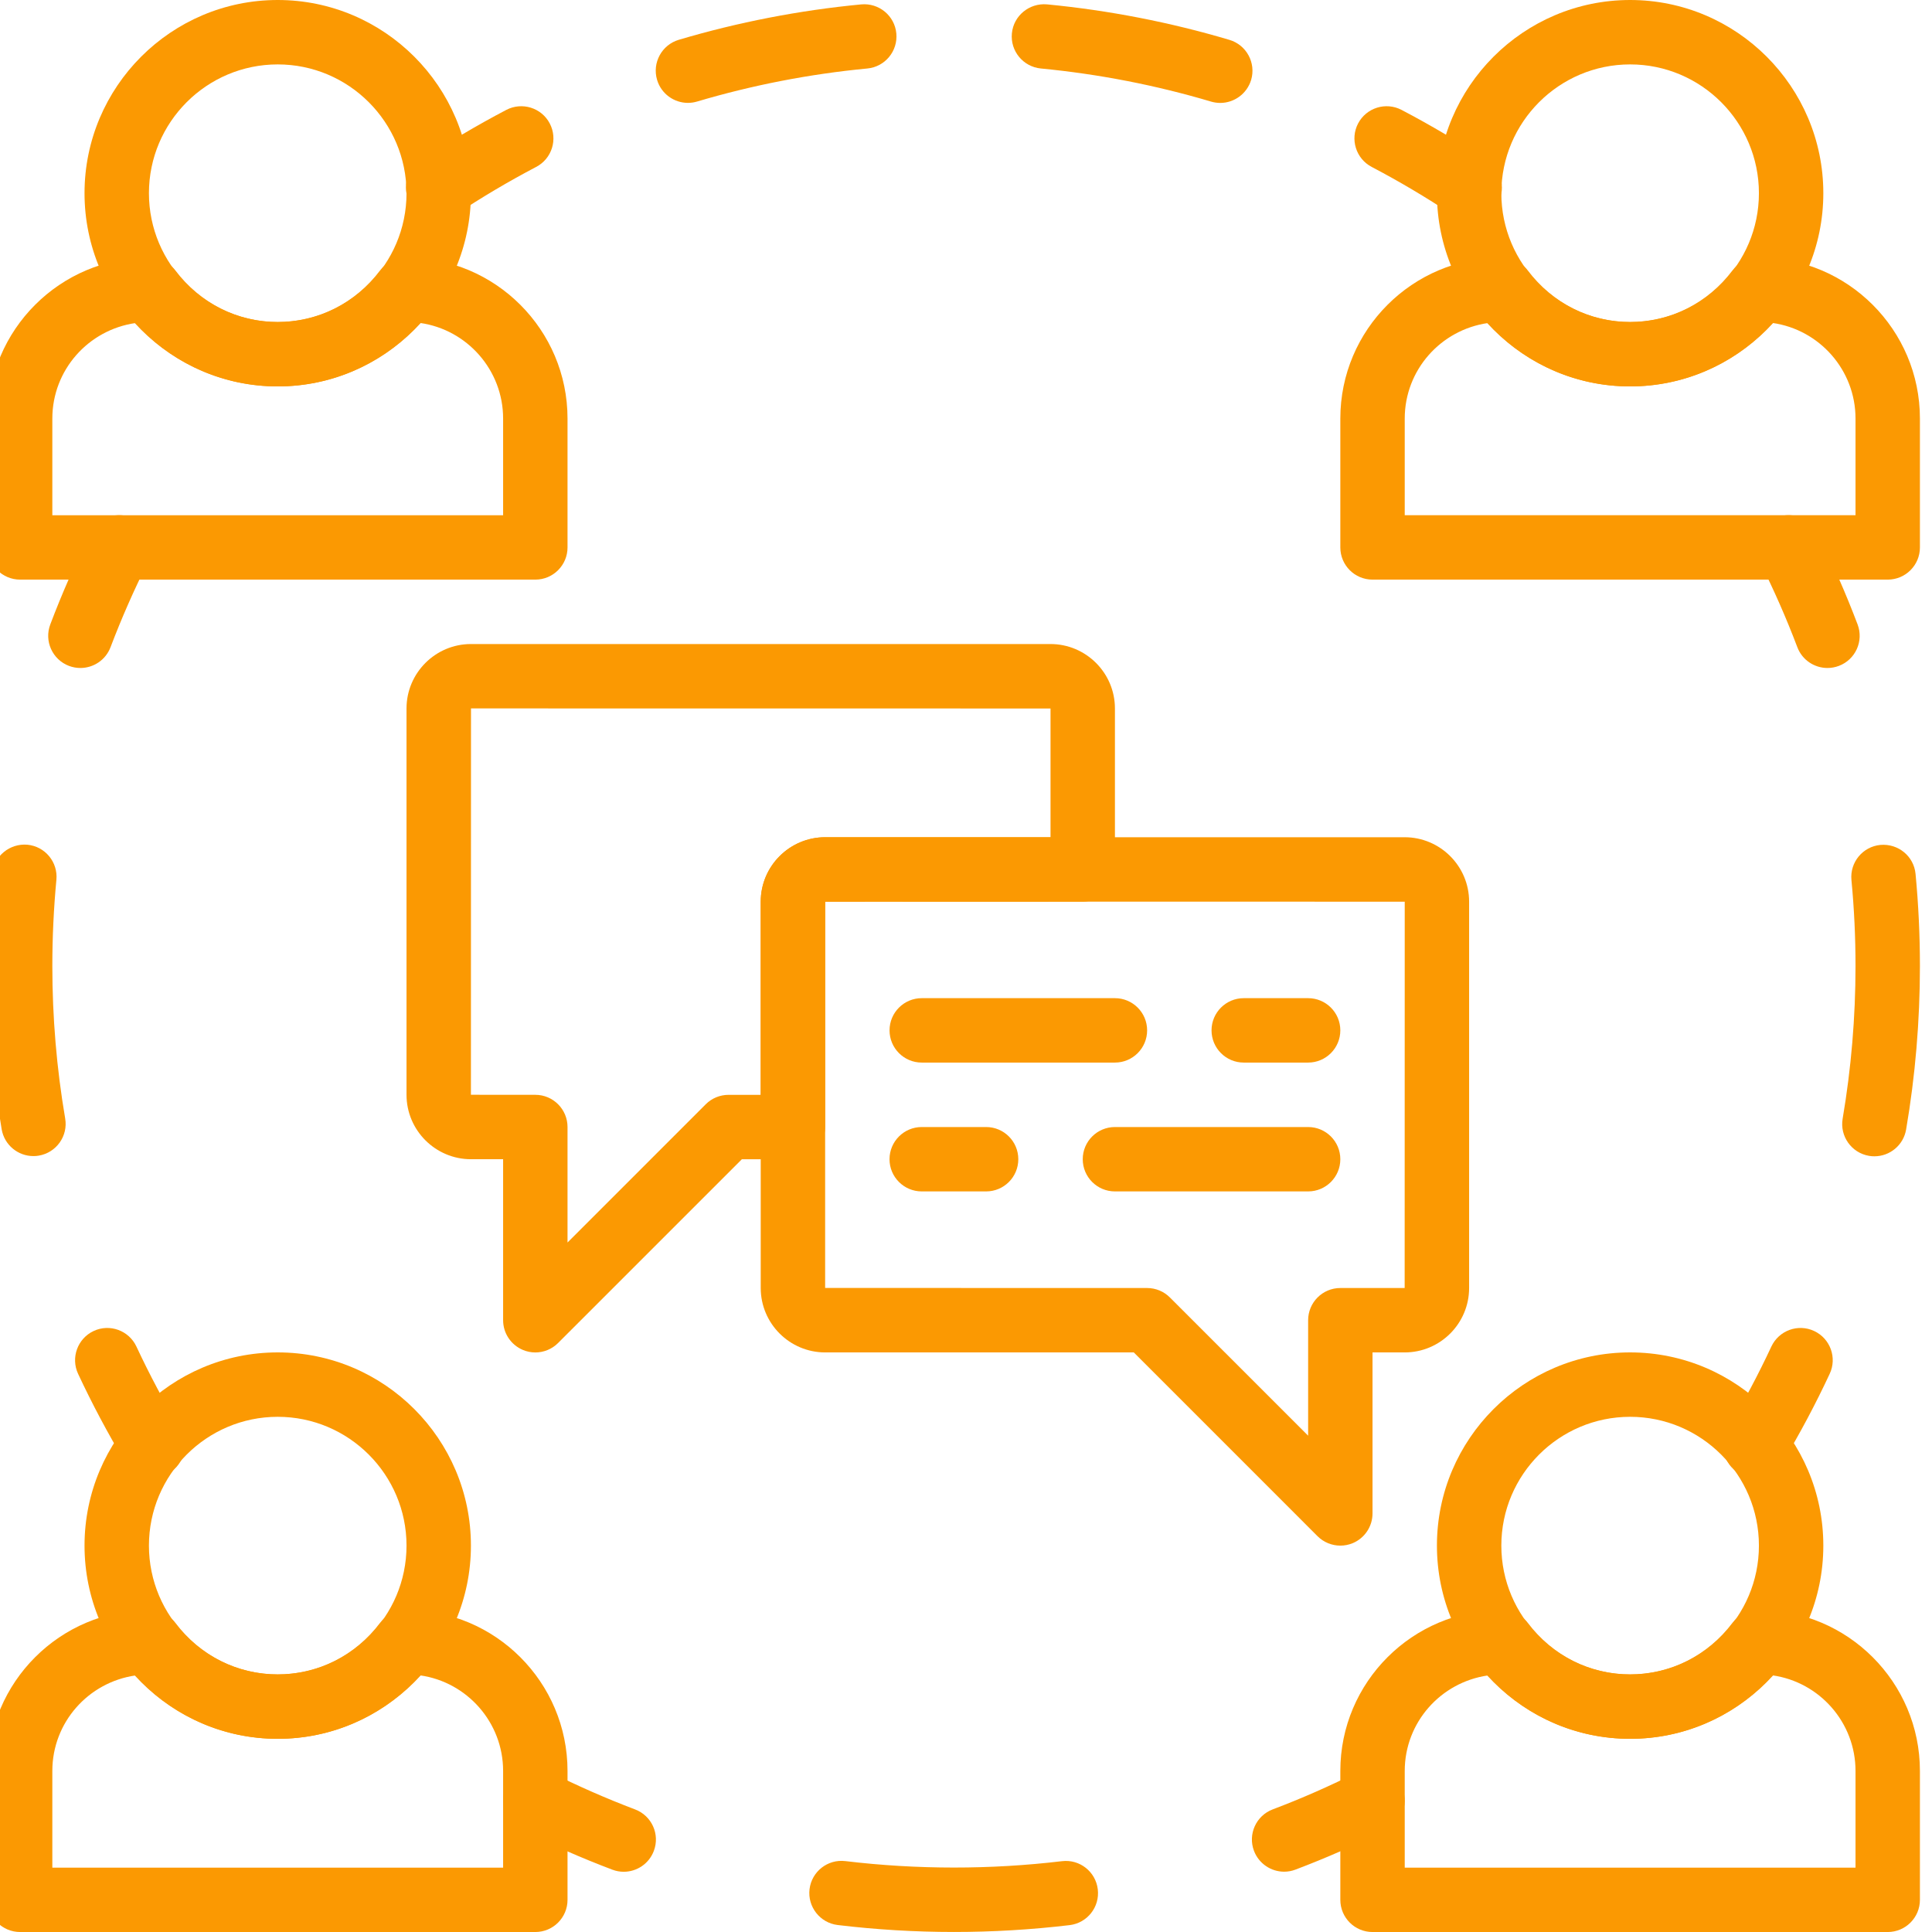 <svg xmlns="http://www.w3.org/2000/svg" width="80" height="80" viewBox="0 0 80 80" fill="none"><g clip-path="url(#clip0_51_8078)"><path d="M11.5 0C7.089 0 3.5 3.588 3.5 8C3.5 12.412 7.089 16 11.5 16C15.911 16 19.5 12.412 19.5 8C19.5 3.588 15.911 0 11.5 0ZM11.5 13.333C8.559 13.333 6.167 10.941 6.167 8C6.167 5.059 8.559 2.667 11.5 2.667C14.441 2.667 16.833 5.059 16.833 8C16.833 10.941 14.441 13.333 11.5 13.333Z" fill="#FB9902"></path><path d="M16.836 10.668H16.803C16.385 10.668 15.991 10.864 15.739 11.197C14.713 12.556 13.168 13.335 11.5 13.335C9.832 13.335 8.287 12.556 7.261 11.197C7.009 10.864 6.581 10.668 6.164 10.668C2.489 10.668 -0.5 13.657 -0.5 17.332V22.668C-0.5 23.404 0.097 24.001 0.833 24.001H22.167C22.902 24.001 23.5 23.404 23.5 22.668V17.332C23.5 13.657 20.511 10.668 16.836 10.668ZM20.833 21.335H2.167V17.332C2.167 15.325 3.652 13.66 5.607 13.377C7.124 15.053 9.235 16.001 11.5 16.001C13.767 16.001 15.879 15.052 17.396 13.373C19.336 13.647 20.833 15.319 20.833 17.332V21.335Z" fill="#FB9902"></path><path d="M67.5 0C63.089 0 59.5 3.588 59.5 8C59.5 12.412 63.089 16 67.5 16C71.911 16 75.5 12.412 75.5 8C75.5 3.588 71.911 0 67.5 0ZM67.5 13.333C64.559 13.333 62.167 10.941 62.167 8C62.167 5.059 64.559 2.667 67.5 2.667C70.441 2.667 72.833 5.059 72.833 8C72.833 10.941 70.441 13.333 67.5 13.333Z" fill="#FB9902"></path><path d="M72.836 10.668H72.803C72.385 10.668 71.99 10.864 71.739 11.197C70.713 12.556 69.168 13.335 67.5 13.335C65.832 13.335 64.287 12.556 63.261 11.197C63.009 10.864 62.581 10.668 62.164 10.668C58.489 10.668 55.5 13.657 55.5 17.332V22.668C55.5 23.404 56.097 24.001 56.833 24.001H78.166C78.902 24.001 79.5 23.404 79.5 22.668V17.332C79.5 13.657 76.51 10.668 72.836 10.668ZM76.833 21.334H58.167V17.332C58.167 15.325 59.652 13.66 61.607 13.377C63.124 15.053 65.235 16.001 67.5 16.001C69.767 16.001 71.879 15.052 73.396 13.373C75.336 13.647 76.833 15.319 76.833 17.332V21.334Z" fill="#FB9902"></path><path d="M11.5 56C7.089 56 3.5 59.588 3.5 64C3.5 68.412 7.089 72 11.5 72C15.911 72 19.5 68.412 19.5 64C19.5 59.588 15.911 56 11.5 56ZM11.5 69.333C8.559 69.333 6.167 66.941 6.167 64C6.167 61.059 8.559 58.667 11.5 58.667C14.441 58.667 16.833 61.059 16.833 64C16.833 66.941 14.441 69.333 11.5 69.333Z" fill="#FB9902"></path><path d="M16.836 66.668H16.803C16.385 66.668 15.991 66.864 15.739 67.197C14.713 68.556 13.168 69.335 11.5 69.335C9.832 69.335 8.286 68.556 7.261 67.197C7.009 66.864 6.581 66.668 6.164 66.668C2.489 66.668 -0.5 69.657 -0.5 73.332V78.668C-0.5 79.404 0.097 80.001 0.833 80.001H22.166C22.902 80.001 23.5 79.404 23.5 78.668V73.332C23.5 69.657 20.511 66.668 16.836 66.668ZM20.833 77.335H2.167V73.332C2.167 71.325 3.652 69.66 5.607 69.377C7.124 71.053 9.235 72.001 11.5 72.001C13.767 72.001 15.879 71.052 17.396 69.373C19.336 69.647 20.833 71.319 20.833 73.332V77.335Z" fill="#FB9902"></path><path d="M67.5 56C63.089 56 59.5 59.588 59.5 64C59.5 68.412 63.089 72 67.5 72C71.911 72 75.5 68.412 75.5 64C75.5 59.588 71.911 56 67.5 56ZM67.5 69.333C64.559 69.333 62.167 66.941 62.167 64C62.167 61.059 64.559 58.667 67.5 58.667C70.441 58.667 72.833 61.059 72.833 64C72.833 66.941 70.441 69.333 67.5 69.333Z" fill="#FB9902"></path><path d="M72.836 66.668H72.803C72.385 66.668 71.99 66.864 71.739 67.197C70.713 68.556 69.168 69.335 67.5 69.335C65.832 69.335 64.287 68.556 63.261 67.197C63.009 66.864 62.581 66.668 62.164 66.668C58.489 66.668 55.5 69.657 55.5 73.332V78.668C55.5 79.404 56.097 80.001 56.833 80.001H78.166C78.902 80.001 79.5 79.404 79.5 78.668V73.332C79.5 69.657 76.51 66.668 72.836 66.668ZM76.833 77.335H58.167V73.332C58.167 71.325 59.652 69.66 61.607 69.377C63.124 71.053 65.235 72.001 67.5 72.001C69.767 72.001 71.879 71.052 73.396 69.373C75.336 69.647 76.833 71.319 76.833 73.332V77.335Z" fill="#FB9902"></path><path d="M61.595 6.658C60.447 5.896 59.249 5.187 58.036 4.551C57.384 4.21 56.579 4.46 56.236 5.112C55.895 5.764 56.147 6.571 56.799 6.912C57.932 7.507 59.049 8.168 60.12 8.879C60.347 9.03 60.603 9.102 60.856 9.102C61.287 9.102 61.711 8.892 61.968 8.506C62.375 7.892 62.208 7.064 61.595 6.658Z" fill="#FB9902"></path><path d="M50.908 1.651C48.453 0.921 45.912 0.427 43.355 0.181C42.624 0.116 41.969 0.649 41.9 1.381C41.829 2.113 42.367 2.765 43.1 2.836C45.487 3.065 47.859 3.526 50.148 4.207C50.275 4.244 50.403 4.262 50.528 4.262C51.101 4.262 51.632 3.887 51.807 3.309C52.016 2.603 51.613 1.86 50.908 1.651Z" fill="#FB9902"></path><path d="M35.661 0.182C33.104 0.426 30.563 0.919 28.107 1.648C27.401 1.858 26.999 2.6 27.208 3.306C27.38 3.886 27.911 4.26 28.486 4.26C28.611 4.26 28.739 4.242 28.867 4.204C31.158 3.524 33.528 3.063 35.915 2.836C36.647 2.767 37.184 2.116 37.115 1.383C37.046 0.65 36.395 0.114 35.661 0.182Z" fill="#FB9902"></path><path d="M22.764 5.112C22.423 4.46 21.616 4.21 20.964 4.551C19.751 5.187 18.553 5.896 17.405 6.658C16.792 7.064 16.624 7.892 17.032 8.506C17.288 8.892 17.712 9.102 18.144 9.102C18.397 9.102 18.653 9.03 18.88 8.879C19.951 8.167 21.069 7.506 22.201 6.912C22.855 6.571 23.105 5.764 22.764 5.112Z" fill="#FB9902"></path><path d="M75.12 55.114C74.453 54.801 73.66 55.092 73.348 55.758C72.807 56.919 72.197 58.065 71.537 59.166C71.16 59.798 71.364 60.617 71.996 60.996C72.211 61.125 72.447 61.187 72.68 61.187C73.133 61.187 73.576 60.955 73.823 60.538C74.531 59.358 75.184 58.131 75.764 56.886C76.076 56.22 75.787 55.426 75.12 55.114Z" fill="#FB9902"></path><path d="M79.319 36.187C79.249 35.454 78.601 34.923 77.865 34.986C77.132 35.055 76.595 35.706 76.664 36.439C76.777 37.616 76.833 38.815 76.833 40.001C76.833 42.121 76.653 44.248 76.3 46.323C76.177 47.048 76.665 47.737 77.391 47.861C77.465 47.875 77.541 47.88 77.616 47.88C78.253 47.88 78.817 47.421 78.928 46.772C79.308 44.55 79.5 42.272 79.5 40.002C79.5 38.731 79.439 37.447 79.319 36.187Z" fill="#FB9902"></path><path d="M76.918 25.854C76.433 24.572 75.873 23.298 75.254 22.067C74.922 21.41 74.121 21.143 73.464 21.475C72.805 21.805 72.54 22.607 72.871 23.265C73.448 24.413 73.971 25.603 74.424 26.799C74.625 27.331 75.132 27.66 75.671 27.66C75.828 27.66 75.987 27.632 76.144 27.573C76.833 27.312 77.18 26.543 76.918 25.854Z" fill="#FB9902"></path><path d="M5.537 21.475C4.879 21.143 4.077 21.41 3.747 22.067C3.128 23.298 2.568 24.572 2.083 25.854C1.821 26.543 2.168 27.312 2.857 27.574C3.013 27.632 3.172 27.66 3.329 27.66C3.868 27.66 4.375 27.331 4.577 26.799C5.031 25.603 5.553 24.414 6.131 23.266C6.461 22.607 6.195 21.806 5.537 21.475Z" fill="#FB9902"></path><path d="M2.699 46.314C2.345 44.243 2.167 42.119 2.167 40.002C2.167 38.81 2.224 37.608 2.335 36.432C2.405 35.699 1.868 35.048 1.135 34.978C0.408 34.915 -0.25 35.444 -0.319 36.178C-0.439 37.439 -0.5 38.724 -0.5 40.002C-0.5 42.27 -0.308 44.543 0.069 46.762C0.181 47.412 0.744 47.871 1.383 47.871C1.457 47.871 1.533 47.866 1.608 47.852C2.335 47.728 2.823 47.039 2.699 46.314Z" fill="#FB9902"></path><path d="M7.46 59.166C6.8 58.065 6.191 56.919 5.649 55.758C5.337 55.092 4.544 54.801 3.877 55.114C3.211 55.426 2.923 56.22 3.233 56.886C3.815 58.131 4.466 59.358 5.175 60.538C5.425 60.956 5.867 61.187 6.32 61.187C6.553 61.187 6.789 61.125 7.001 60.996C7.633 60.617 7.838 59.798 7.46 59.166Z" fill="#FB9902"></path><path d="M58.163 34.668H34.169C32.697 34.668 31.5 35.865 31.5 37.337V53.332C31.5 54.804 32.697 56.001 34.171 56.001H46.948L54.557 63.611C54.812 63.865 55.153 64.001 55.5 64.001C55.672 64.001 55.845 63.968 56.011 63.9C56.508 63.693 56.833 63.207 56.833 62.668V56.001H58.164C59.636 56.001 60.833 54.804 60.833 53.331V37.337C60.833 35.865 59.636 34.668 58.163 34.668ZM58.164 53.334H55.5C54.764 53.334 54.167 53.932 54.167 54.668V59.449L48.443 53.725C48.193 53.474 47.853 53.334 47.5 53.334L34.167 53.331V37.337L34.169 37.334L58.167 37.337L58.164 53.334Z" fill="#FB9902"></path><path d="M43.496 26.668H19.503C18.031 26.668 16.833 27.865 16.833 29.337V45.332C16.833 46.804 18.031 48.001 19.503 48.001H20.833V54.668C20.833 55.207 21.159 55.693 21.657 55.9C21.821 55.968 21.995 56.002 22.167 56.002C22.513 56.002 22.855 55.866 23.109 55.611L30.719 48.002H32.833C33.569 48.002 34.167 47.404 34.167 46.668V37.337L44.833 37.334C45.569 37.334 46.167 36.737 46.167 36.001V29.337C46.167 27.865 44.969 26.668 43.496 26.668ZM43.5 34.668H34.169C32.697 34.668 31.5 35.865 31.5 37.337V45.335H30.167C29.813 45.335 29.473 45.475 29.224 45.725L23.5 51.449V46.668C23.5 45.932 22.903 45.334 22.167 45.334L19.5 45.332L19.503 29.334L43.5 29.337V34.668Z" fill="#FB9902"></path><path d="M46.167 41.332H38.167C37.431 41.332 36.834 41.929 36.834 42.665C36.834 43.401 37.431 43.999 38.167 43.999H46.167C46.903 43.999 47.5 43.401 47.5 42.665C47.5 41.929 46.903 41.332 46.167 41.332Z" fill="#FB9902"></path><path d="M54.167 41.332H51.5C50.764 41.332 50.167 41.929 50.167 42.665C50.167 43.401 50.764 43.999 51.5 43.999H54.167C54.903 43.999 55.5 43.401 55.5 42.665C55.5 41.929 54.903 41.332 54.167 41.332Z" fill="#FB9902"></path><path d="M54.167 46.668H46.167C45.431 46.668 44.834 47.265 44.834 48.001C44.834 48.737 45.431 49.334 46.167 49.334H54.167C54.903 49.334 55.5 48.737 55.5 48.001C55.5 47.265 54.903 46.668 54.167 46.668Z" fill="#FB9902"></path><path d="M40.833 46.668H38.166C37.431 46.668 36.833 47.265 36.833 48.001C36.833 48.737 37.431 49.334 38.166 49.334H40.833C41.569 49.334 42.166 48.737 42.166 48.001C42.166 47.265 41.569 46.668 40.833 46.668Z" fill="#FB9902"></path><path d="M26.299 74.925C25.104 74.472 23.916 73.951 22.765 73.372C22.108 73.043 21.305 73.307 20.975 73.964C20.644 74.623 20.909 75.424 21.568 75.755C22.8 76.375 24.075 76.935 25.355 77.419C25.511 77.478 25.669 77.506 25.827 77.506C26.366 77.506 26.872 77.176 27.073 76.644C27.335 75.955 26.988 75.186 26.299 74.925Z" fill="#FB9902"></path><path d="M45.457 78.232C45.369 77.502 44.709 76.979 43.975 77.067C41.023 77.42 37.968 77.42 35.004 77.064C34.271 76.976 33.609 77.498 33.521 78.228C33.435 78.959 33.956 79.623 34.687 79.711C36.276 79.902 37.895 79.999 39.5 79.999C41.101 79.999 42.715 79.903 44.292 79.715C45.024 79.627 45.545 78.963 45.457 78.232Z" fill="#FB9902"></path><path d="M58.024 73.962C57.692 73.304 56.891 73.037 56.233 73.369C55.084 73.948 53.895 74.471 52.7 74.923C52.012 75.183 51.664 75.952 51.925 76.641C52.128 77.173 52.635 77.503 53.173 77.503C53.331 77.503 53.489 77.475 53.644 77.416C54.924 76.931 56.199 76.371 57.431 75.752C58.089 75.421 58.355 74.62 58.024 73.962Z" fill="#FB9902"></path></g><defs><clipPath id="clip0_51_8078"><rect width="80" height="80" fill="white"></rect></clipPath></defs></svg>